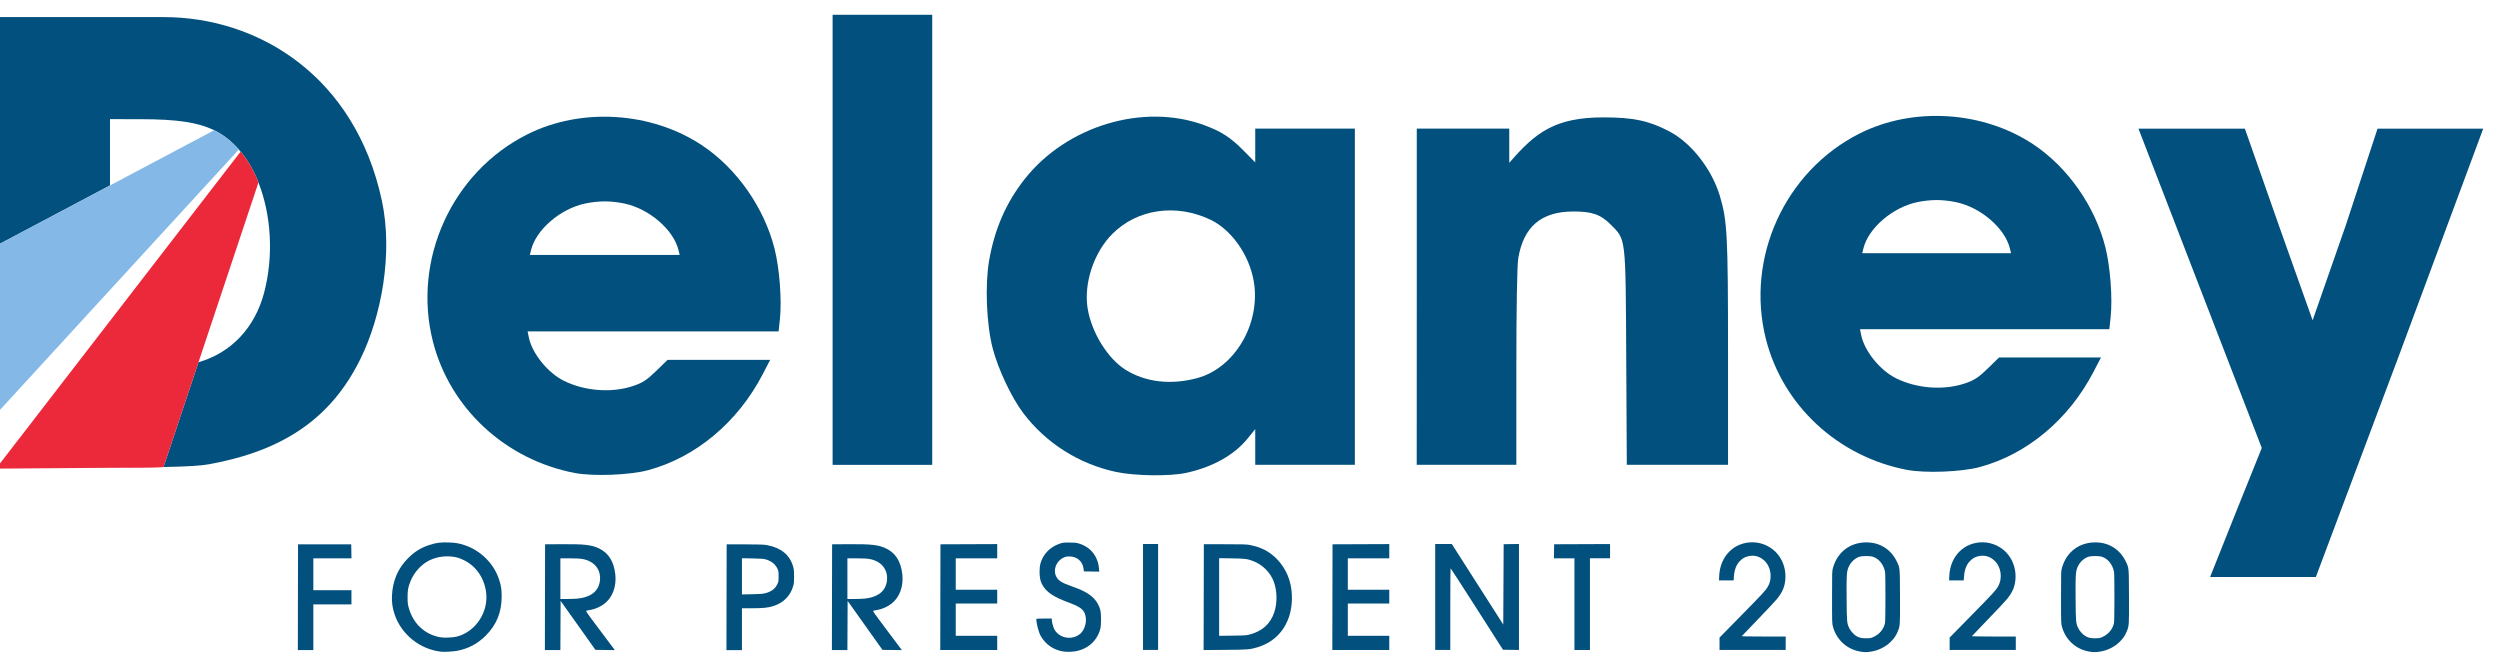 <?xml version="1.0" encoding="UTF-8"?>
<!-- Created with Inkscape (http://www.inkscape.org/) -->
<svg width="505" height="133" version="1.1" viewBox="0 0 133.61 35.19" xmlns="http://www.w3.org/2000/svg" xmlns:cc="http://creativecommons.org/ns#" xmlns:dc="http://purl.org/dc/elements/1.1/" xmlns:rdf="http://www.w3.org/1999/02/22-rdf-syntax-ns#">
 <g transform="translate(208.37 -68.803)">
  <g transform="matrix(4.309 0 0 4.309 711.01 -357.95)">
   <g transform="matrix(.279 0 0 .279 -153.79 77.214)">
    <g fill="#02507e">
     <path d="m-115.27 103.87 1.167-2.926 1.13-2.808-2.74-7.092-2.742-7.103h4.73l0.077 0.217 1.479 4.211 1.456 4.092 1.47-4.211 1.416-4.309h4.698l-3.737 10.064-3.703 9.866h-4.701z" stroke-width=".079"/>
     <path d="m-160.3 95.029c1.675-0.448 2.834-2.433 2.514-4.301-0.202-1.178-0.996-2.302-1.941-2.747-1.526-0.719-3.237-0.469-4.343 0.635-0.831 0.829-1.288 2.22-1.098 3.341 0.179 1.058 0.891 2.205 1.673 2.697 0.888 0.558 2.017 0.692 3.195 0.376zm-3.59 4.177c-1.669-0.355-3.144-1.29-4.154-2.634-0.519-0.691-1.109-1.944-1.35-2.869-0.276-1.058-0.347-2.813-0.158-3.898 0.245-1.409 0.759-2.584 1.587-3.631 1.862-2.355 5.261-3.379 7.954-2.397 0.782 0.285 1.196 0.553 1.796 1.163l0.494 0.502v-1.504h4.429v14.947h-4.429v-1.588l-0.338 0.418c-0.597 0.738-1.569 1.28-2.746 1.531-0.724 0.155-2.258 0.134-3.084-0.041z" stroke-width=".079"/>
     <path transform="matrix(.061 0 0 .061 -214.53 78.109)" d="m1427.9 147.63c-4.675 0.033-9.46 0.541-14.287 1.566-17.879 3.796-35.454 18.929-39.076 33.646l-0.871 3.543h108.47l-0.871-3.543c-3.622-14.718-21.197-29.85-39.076-33.646-4.827-1.025-9.613-1.534-14.287-1.566zm-21.604 196.64c-50.359-9.608-90.588-46.929-102.84-95.405-14.941-59.112 13.906-122.37 68.279-149.73 39.115-19.684 90.054-16.475 126.75 7.983 25.002 16.664 44.833 44.979 52.361 74.762 3.629 14.358 5.354 37.255 3.858 51.222l-0.927 8.668h-181.72l0.832 4.155c2.356 11.781 13.807 25.929 25.684 31.732 14.953 7.307 34.14 8.768 49.448 3.766 7.159-2.339 10.211-4.3 17.044-10.948l8.323-8.098h74.285l-5.504 10.578c-18.008 34.614-48.337 59.964-82.89 69.283-13.196 3.559-39.664 4.575-52.981 2.034z" stroke-width="1.288"/>
     <path transform="scale(.265)" d="m-806.43 298.04v38.375c6.357-3.364 12.743-6.748 19.129-10.133v-11.123l5.307 0.012c5.805 0.011 9.401 0.497 12.166 1.855 1e-3 -6.7e-4 3e-3 -1e-3 4e-3 -2e-3 0.023 0.011 0.042 0.024 0.065 0.035 0.394 0.197 0.776 0.406 1.141 0.641 1e-3 7.9e-4 3e-3 1e-3 4e-3 2e-3 0.243 0.156 0.48 0.322 0.713 0.496 1e-3 8.6e-4 3e-3 1e-3 4e-3 2e-3 0.233 0.174 0.461 0.358 0.686 0.551h2e-3c0.226 0.193 0.446 0.397 0.666 0.609 0.22 0.213 0.439 0.433 0.656 0.666 0.063 0.067 0.141 0.154 0.203 0.223-2e-3 3e-3 -5e-3 5e-3 -8e-3 8e-3 0.103 0.115 0.195 0.244 0.295 0.363l0.016-0.019c1.022 1.21 1.864 2.605 2.584 4.197 0.142 0.314 0.281 0.639 0.41 0.965l-0.01 0.029c2.132 5.369 2.592 12.265 0.951 18.49-1.553 5.892-5.532 10.077-11.014 11.664l-5.865 17.578c4.199-0.091 6.278-0.221 7.623-0.465 12.642-2.291 20.571-7.812 25.432-17.705 3.471-7.066 5.505-17.601 3.564-26.594-4.469-20.708-20.556-30.721-36.619-30.721z" stroke-width=".299"/>
    </g>
    <path transform="scale(.265)" d="m-778.25 373.29c-2.753 0.131-3.406 0.308-11.666 0.369 8.187-0.06 8.826-4e-3 11.586-0.133z" fill="#faa" fill-rule="evenodd"/>
    <path d="m-176.51 88.882v-10.004h4.429v20.009h-4.429z" fill="#02507e" stroke-width=".079"/>
    <path d="m-150.54 91.412v-7.474h4.112v1.522c1.176-1.366 2.046-2.021 4.191-2.021 1.331 0 2.026 0.15 2.929 0.625 0.979 0.514 1.89 1.682 2.246 2.879 0.326 1.096 0.359 1.73 0.36 6.94l5.8e-4 5.002h-4.501l-0.025-4.765c-0.029-5.432-5e-3 -5.23-0.698-5.923-0.445-0.445-0.822-0.575-1.657-0.574-1.427 0.002-2.218 0.679-2.447 2.095-0.05 0.307-0.083 2.219-0.083 4.837l-6e-4 4.33h-4.429z" fill="#02507e" stroke-width=".079"/>
    <path transform="scale(.265)" d="m-765.38 320.6-41.048 53.19 16.515-0.122c8.187-0.06 8.827-4e-3 11.587-0.133l15.94-47.773c-0.13-0.326-0.267-0.651-0.409-0.965-0.72-1.592-1.562-2.988-2.584-4.197z" fill="#eb293b" fill-rule="evenodd"/>
    <g fill="#02507e" stroke-width=".019">
     <path d="m-193.21 106.52c0.837-0.217 1.414-1.098 1.295-1.979-0.086-0.637-0.453-1.161-0.997-1.423-0.092-0.044-0.218-0.094-0.279-0.109-0.415-0.106-0.886-0.057-1.257 0.13-0.352 0.178-0.666 0.525-0.822 0.908-0.112 0.275-0.136 0.406-0.135 0.721 7.2e-4 0.253 7e-3 0.311 0.051 0.469 0.192 0.699 0.699 1.181 1.379 1.31 0.189 0.036 0.574 0.022 0.766-0.028zm-0.689 0.675c-0.955-0.103-1.783-0.765-2.085-1.667-0.092-0.276-0.128-0.526-0.116-0.816 0.028-0.67 0.267-1.228 0.718-1.677 0.293-0.292 0.559-0.458 0.94-0.585 0.293-0.098 0.507-0.126 0.859-0.114 0.317 0.011 0.455 0.035 0.722 0.124 0.717 0.24 1.297 0.823 1.527 1.535 0.088 0.272 0.112 0.426 0.112 0.735 7.3e-4 0.704-0.224 1.262-0.703 1.743-0.371 0.373-0.798 0.597-1.307 0.685-0.173 0.03-0.54 0.05-0.667 0.036z"/>
     <path d="m-166.21 107.19c-0.447-0.056-0.822-0.303-1.044-0.689-0.095-0.165-0.199-0.561-0.199-0.758 0-0.018 0.077-0.024 0.344-0.024h0.344v0.062c0 0.096 0.069 0.345 0.12 0.431 0.235 0.4 0.801 0.486 1.155 0.174 0.169-0.149 0.271-0.46 0.235-0.717-0.045-0.318-0.19-0.448-0.726-0.649-0.392-0.147-0.583-0.236-0.777-0.36-0.281-0.18-0.455-0.41-0.521-0.687-0.041-0.172-0.04-0.516 2e-3 -0.675 0.113-0.43 0.42-0.754 0.857-0.906 0.137-0.048 0.171-0.052 0.428-0.052 0.214-2.8e-4 0.308 8e-3 0.4 0.034 0.538 0.15 0.876 0.561 0.925 1.125l0.012 0.135-0.685-0.01-0.013-0.114c-0.036-0.33-0.285-0.548-0.63-0.552-0.114-2e-3 -0.16 8e-3 -0.253 0.05-0.326 0.146-0.483 0.536-0.337 0.834 0.093 0.19 0.246 0.288 0.692 0.443 0.508 0.176 0.792 0.334 0.999 0.555 0.128 0.137 0.216 0.296 0.27 0.488 0.048 0.17 0.049 0.682 2e-3 0.856-0.16 0.592-0.656 0.978-1.301 1.012-0.096 5e-3 -0.23 2e-3 -0.299-6e-3z"/>
     <path d="m-130.2 106.52c0.25-0.124 0.429-0.351 0.477-0.606 0.024-0.128 0.025-2.142 2e-3 -2.267-0.061-0.32-0.264-0.579-0.527-0.671-0.137-0.048-0.487-0.048-0.622-7.2e-4 -0.21 0.073-0.391 0.252-0.482 0.477-0.076 0.187-0.087 0.379-0.078 1.408 9e-3 1.028 0.012 1.062 0.117 1.285 0.056 0.119 0.191 0.274 0.296 0.34 0.139 0.088 0.26 0.116 0.477 0.111 0.186-5e-3 0.205-9e-3 0.341-0.076zm-0.566 0.677c-0.615-0.081-1.099-0.504-1.27-1.109-0.041-0.146-0.042-0.161-0.042-1.312 0-1.151 3.5e-4 -1.165 0.042-1.313 0.199-0.704 0.766-1.134 1.494-1.13 0.601 3e-3 1.092 0.318 1.351 0.866 0.132 0.281 0.128 0.23 0.134 1.533 6e-3 1.272 4e-3 1.306-0.095 1.551-0.075 0.185-0.162 0.316-0.312 0.465-0.238 0.238-0.568 0.399-0.917 0.447-0.159 0.022-0.23 0.022-0.385 2e-3z"/>
     <path d="m-120.02 106.52c0.25-0.124 0.429-0.351 0.477-0.606 0.024-0.128 0.025-2.142 2e-3 -2.267-0.061-0.32-0.264-0.579-0.527-0.671-0.137-0.048-0.487-0.048-0.622-7.2e-4 -0.21 0.073-0.391 0.252-0.482 0.477-0.076 0.187-0.087 0.379-0.078 1.408 9e-3 1.028 0.012 1.062 0.117 1.285 0.056 0.119 0.191 0.274 0.296 0.34 0.139 0.088 0.26 0.116 0.477 0.111 0.186-5e-3 0.205-9e-3 0.341-0.076zm-0.566 0.677c-0.615-0.081-1.099-0.504-1.27-1.109-0.041-0.146-0.042-0.161-0.042-1.312 0-1.151 3.7e-4 -1.165 0.042-1.313 0.199-0.704 0.766-1.134 1.494-1.13 0.601 3e-3 1.092 0.318 1.351 0.866 0.132 0.281 0.128 0.23 0.134 1.533 6e-3 1.272 4e-3 1.306-0.095 1.551-0.075 0.185-0.162 0.316-0.312 0.465-0.238 0.238-0.568 0.399-0.917 0.447-0.159 0.022-0.23 0.022-0.385 2e-3z"/>
     <path d="m-200.28 104.77 5e-3 -2.351h2.365l5e-3 0.312 5e-3 0.312h-1.695v1.415h1.694v0.633h-1.694v2.029h-0.689z"/>
     <path d="m-187.83 104.83c0.225-0.027 0.362-0.065 0.517-0.141 0.259-0.126 0.413-0.338 0.455-0.621 0.074-0.508-0.233-0.902-0.777-0.997-0.113-0.02-0.289-0.028-0.57-0.028h-0.407v1.806h0.312c0.172 0 0.383-9e-3 0.47-0.019zm-1.467-0.06 5e-3 -2.351 0.68-5e-3c1.077-8e-3 1.383 0.026 1.729 0.194 0.416 0.202 0.651 0.581 0.713 1.149 0.059 0.541-0.126 1.031-0.492 1.308-0.167 0.126-0.388 0.227-0.573 0.262-0.086 0.016-0.181 0.035-0.21 0.041-0.052 0.012-0.046 0.021 0.601 0.883l0.653 0.871-0.863-0.01-0.774-1.089-0.774-1.089-5e-3 1.094-5e-3 1.094h-0.689z"/>
     <path d="m-179.49 104.59c0.258-0.069 0.42-0.191 0.518-0.39 0.059-0.119 0.061-0.131 0.061-0.357 0-0.226-2e-3 -0.237-0.061-0.358-0.096-0.195-0.266-0.325-0.517-0.397-0.086-0.025-0.217-0.034-0.581-0.041l-0.47-9e-3v1.61l0.452-0.01c0.379-8e-3 0.475-0.016 0.599-0.049zm-1.735 0.18 5e-3 -2.351 0.81 2e-3c0.669 2e-3 0.839 7e-3 0.979 0.033 0.627 0.115 1.016 0.433 1.166 0.953 0.036 0.127 0.043 0.192 0.043 0.438 0 0.246-6e-3 0.311-0.043 0.438-0.125 0.436-0.435 0.743-0.887 0.883-0.242 0.074-0.438 0.095-0.927 0.095l-0.461 6e-5v1.862h-0.689z"/>
     <path d="m-175.07 104.83c0.225-0.027 0.362-0.065 0.517-0.141 0.259-0.126 0.413-0.338 0.455-0.621 0.074-0.508-0.233-0.902-0.777-0.997-0.113-0.02-0.289-0.028-0.57-0.028h-0.407v1.806h0.312c0.172 0 0.383-9e-3 0.47-0.019zm-1.467-0.06 5e-3 -2.351 0.68-5e-3c1.077-8e-3 1.383 0.026 1.729 0.194 0.416 0.202 0.651 0.581 0.713 1.149 0.059 0.541-0.126 1.031-0.492 1.308-0.167 0.126-0.388 0.227-0.573 0.262-0.086 0.016-0.181 0.035-0.21 0.041-0.052 0.012-0.046 0.021 0.601 0.883l0.653 0.871-0.863-0.01-0.774-1.089-0.774-1.089-5e-3 1.094-5e-3 1.094h-0.689z"/>
     <path d="m-171.72 104.77 5e-3 -2.351 2.523-0.01v0.633h-1.843v1.396h1.843v0.614h-1.843v1.434h1.843v0.633h-2.532z"/>
     <path d="m-162.71 104.76v-2.355h0.67v4.71h-0.67z"/>
     <path d="m-157.94 106.42c0.545-0.149 0.899-0.475 1.067-0.985 0.137-0.413 0.128-0.942-0.023-1.354-0.148-0.403-0.497-0.754-0.906-0.912-0.271-0.104-0.35-0.115-0.961-0.125l-0.563-9e-3v3.452l0.6-8e-3c0.584-8e-3 0.606-9e-3 0.787-0.059zm-2.071-1.653 5e-3 -2.352 0.94 7.6e-4c0.817 7.6e-4 0.962 5e-3 1.108 0.034 0.496 0.097 0.862 0.284 1.182 0.607 0.423 0.425 0.658 0.979 0.684 1.612 0.047 1.137-0.521 2.015-1.498 2.317-0.367 0.113-0.411 0.117-1.462 0.126l-0.964 8e-3z"/>
     <path d="m-154.29 104.77 5e-3 -2.351 2.523-0.01v0.633h-1.843v1.396h1.843v0.614h-1.843v1.434h1.843v0.633h-2.532z"/>
     <path d="m-149.72 104.76v-2.355h0.737l1.144 1.79 1.144 1.79 0.018-3.571 0.68-0.01v4.712l-0.711-0.01-1.157-1.81c-0.636-0.996-1.163-1.81-1.171-1.811-8e-3 -3.6e-4 -0.014 0.816-0.014 1.815v1.815h-0.67z"/>
     <path d="m-143.53 105.08v-2.039h-0.913l5e-3 -0.312 5e-3 -0.312 2.486-0.01v0.633h-0.894v4.077h-0.689z"/>
     <path d="m-137.08 106.84v-0.275l0.969-0.986c0.982-0.999 1.084-1.11 1.187-1.294 0.205-0.365 0.133-0.867-0.165-1.143-0.211-0.195-0.461-0.259-0.736-0.188-0.142 0.037-0.237 0.093-0.349 0.207-0.158 0.16-0.246 0.387-0.267 0.691l-0.012 0.172h-0.652l0.011-0.219c0.044-0.861 0.659-1.476 1.475-1.476 0.439 0 0.87 0.208 1.14 0.549 0.248 0.313 0.364 0.725 0.321 1.136-0.033 0.314-0.131 0.538-0.363 0.829-0.076 0.096-0.459 0.504-0.851 0.908-0.392 0.404-0.715 0.742-0.719 0.751-4e-3 9e-3 0.417 0.016 0.973 0.016h0.979v0.596h-2.942z"/>
     <path d="m-126.85 106.84v-0.275l0.969-0.986c0.982-0.999 1.084-1.11 1.187-1.294 0.205-0.365 0.133-0.867-0.165-1.143-0.211-0.195-0.461-0.259-0.736-0.188-0.142 0.037-0.237 0.093-0.349 0.207-0.158 0.16-0.246 0.387-0.267 0.691l-0.012 0.172h-0.652l0.011-0.219c0.044-0.861 0.659-1.476 1.475-1.476 0.439 0 0.87 0.208 1.14 0.549 0.248 0.313 0.364 0.725 0.321 1.136-0.033 0.314-0.131 0.538-0.363 0.829-0.076 0.096-0.459 0.504-0.851 0.908-0.392 0.404-0.715 0.742-0.719 0.751-4e-3 9e-3 0.417 0.016 0.973 0.016h0.979v0.596h-2.942z"/>
    </g>
    <path transform="scale(.265)" d="m-769.82 317.02c-12.165 6.437-24.441 12.954-36.605 19.391v28.256c13.566-14.801 27.178-29.621 40.745-44.421-0.062-0.069-0.141-0.156-0.204-0.223-0.867-0.929-1.754-1.698-2.729-2.326-0.392-0.252-0.779-0.468-1.206-0.677z" fill="#84b8e6" fill-rule="evenodd"/>
    <path d="m-186.64 87.174c-0.287 2e-3 -0.581 0.033-0.877 0.096-1.098 0.233-2.177 1.162-2.399 2.066l-0.053 0.218h6.66l-0.053-0.218c-0.222-0.904-1.302-1.833-2.399-2.066-0.296-0.063-0.59-0.094-0.877-0.096zm-1.327 12.075c-3.092-0.59-5.562-2.882-6.315-5.858-0.917-3.63 0.854-7.514 4.193-9.194 2.402-1.209 5.53-1.012 7.783 0.49 1.535 1.023 2.753 2.762 3.215 4.591 0.223 0.882 0.329 2.288 0.237 3.145l-0.057 0.532h-11.158l0.051 0.255c0.145 0.723 0.848 1.592 1.577 1.948 0.918 0.449 2.096 0.538 3.036 0.231 0.44-0.144 0.627-0.264 1.047-0.672l0.511-0.497h4.561l-0.338 0.65c-1.106 2.125-2.968 3.682-5.09 4.254-0.81 0.219-2.436 0.281-3.253 0.125z" fill="#02507e" stroke-width=".079"/>
   </g>
  </g>
 </g>
</svg>
